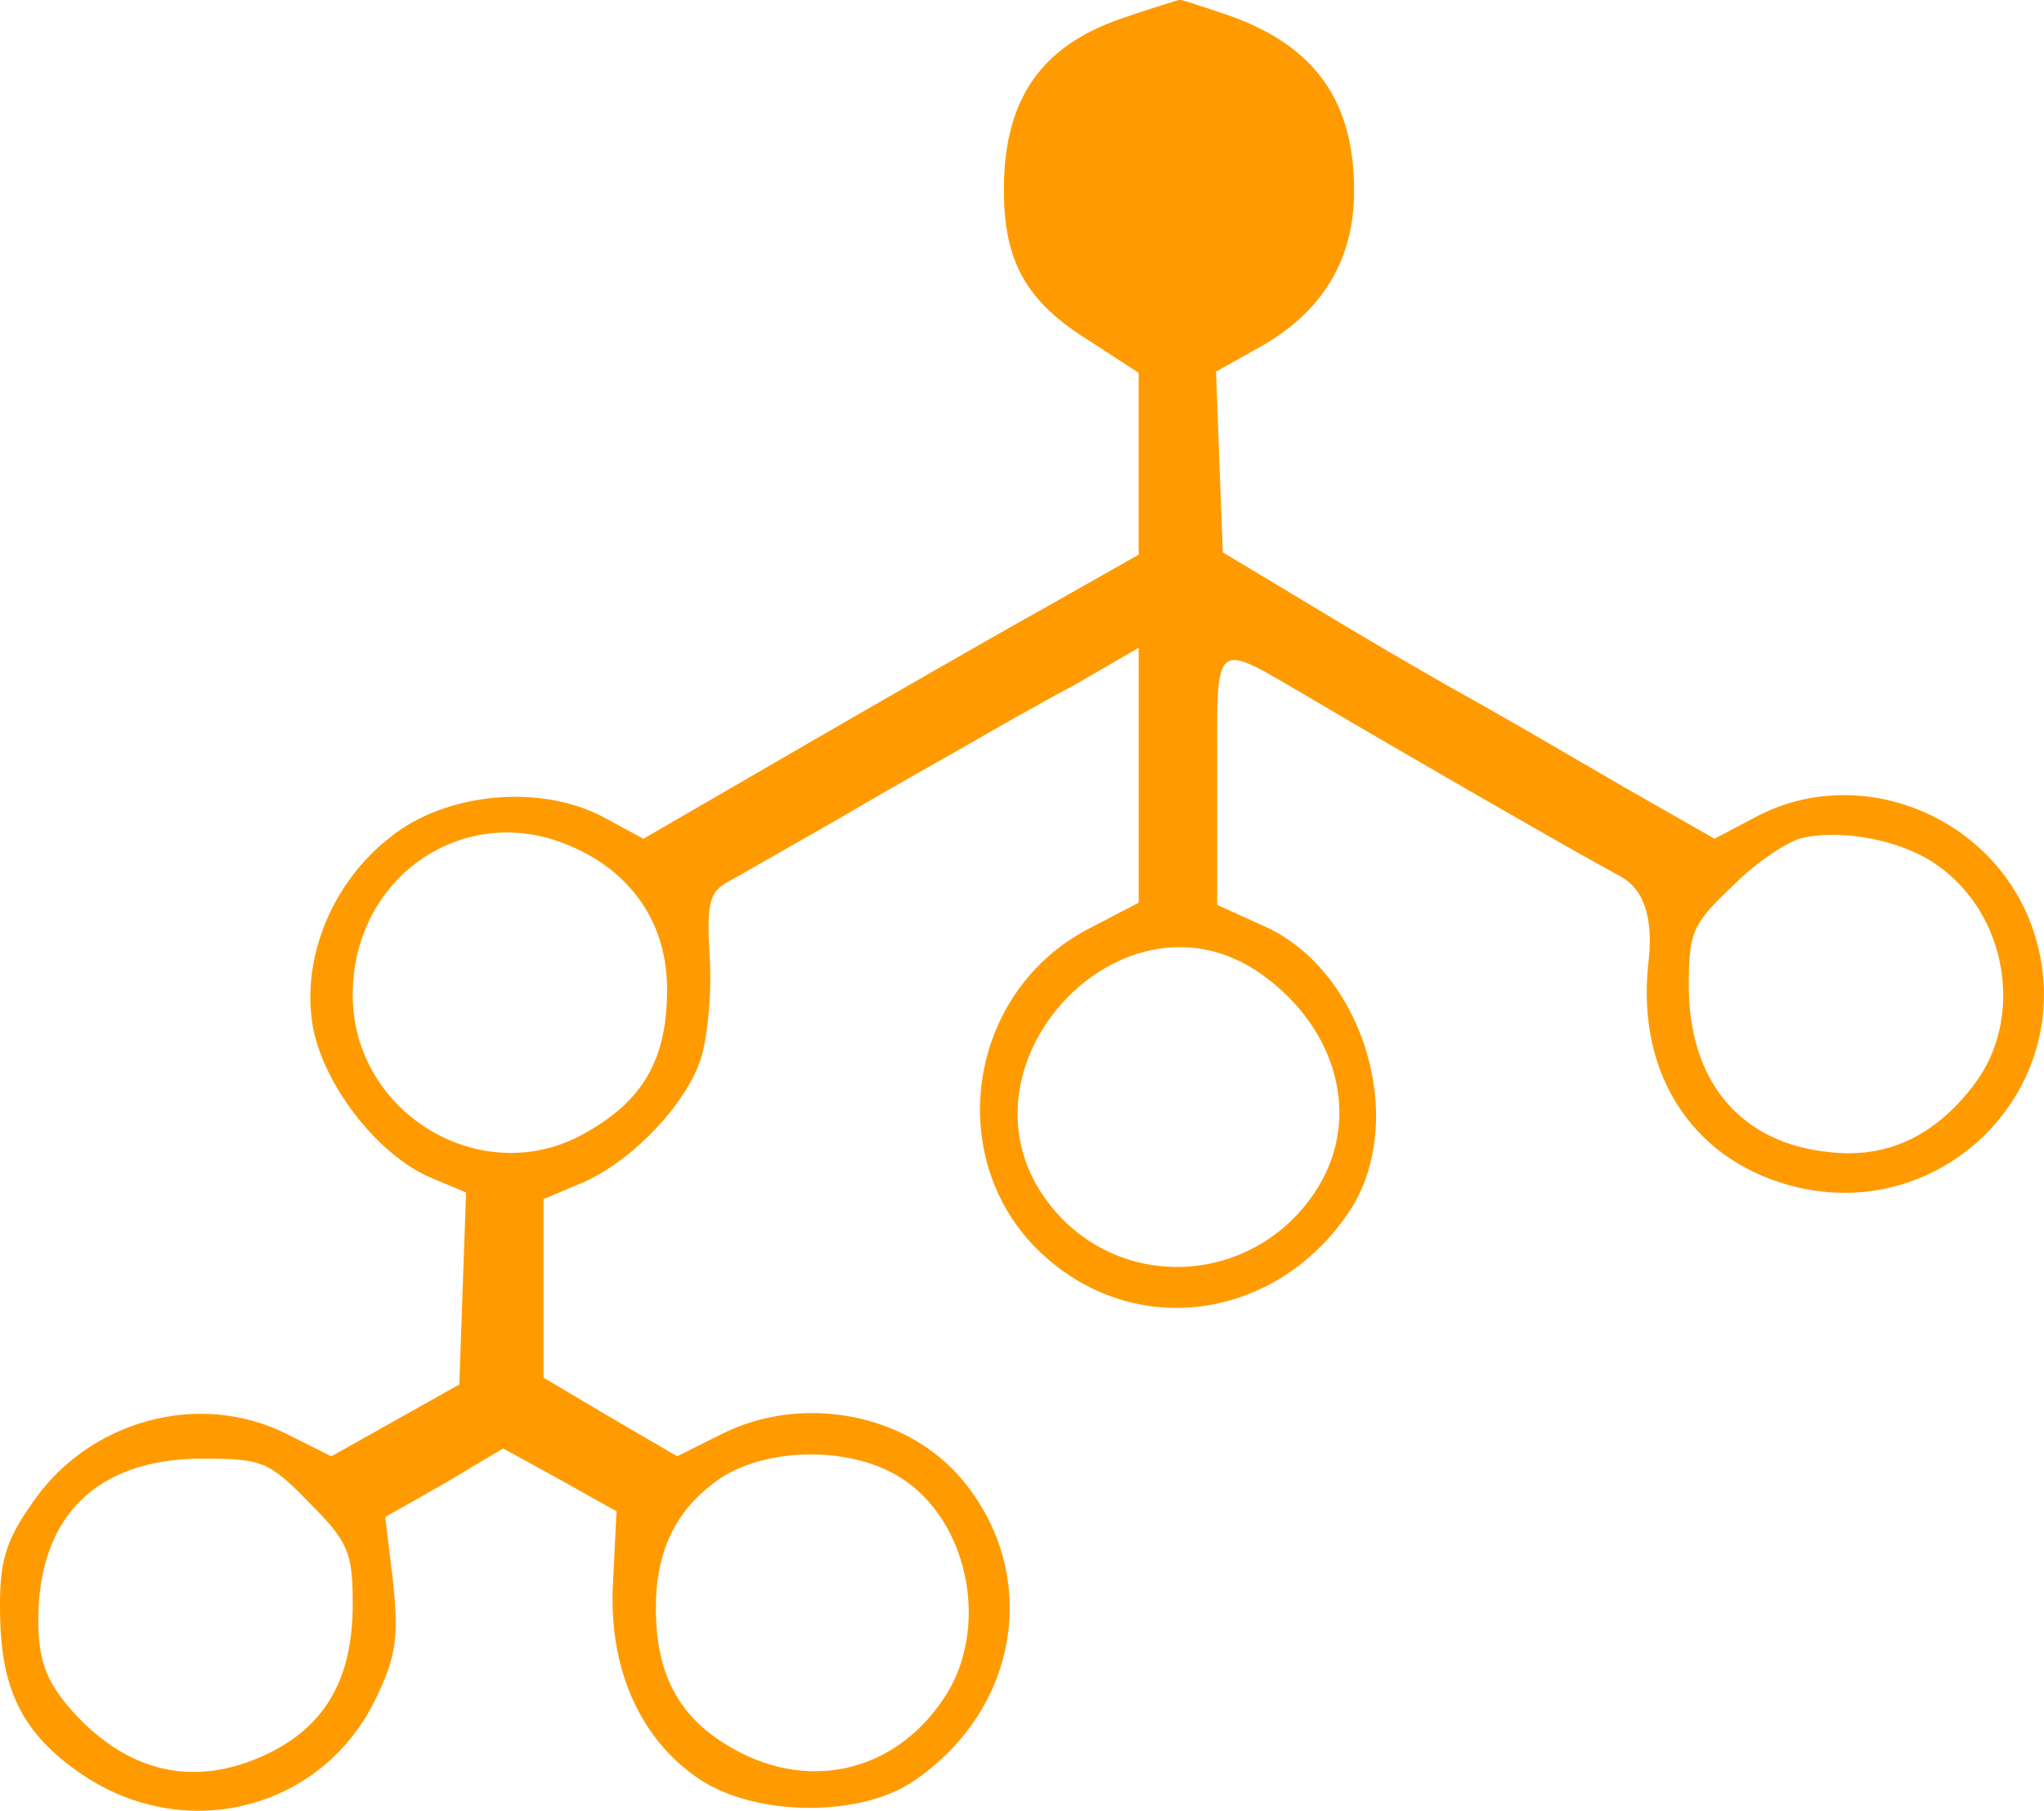 <?xml version="1.0" encoding="UTF-8"?>
<svg xmlns="http://www.w3.org/2000/svg" id="ai_services" data-name="Layer 2" viewBox="0 0 504 446.5">
  <defs>
    <style>
      .link_icon_fill {
        fill: #ff9b01;
      }
    </style>
  </defs>
  <g id="AI">
    <path class="link_icon_fill" d="M278.54,3.9c-21.32,6.64-31.01,19.93-31.01,42.91,0,17.72,5.54,27.69,21.32,37.37l11.9,7.75v44.85l-22.98,13.01c-12.46,6.92-39.87,22.7-60.91,34.88l-38.21,22.15-10.24-5.54c-15.5-8.03-38.76-5.81-52.32,5.26-14.12,11.07-21.59,29.35-19.1,45.68,2.21,14.67,16.06,32.67,29.35,38.21l8.58,3.6-.83,23.53-.83,23.81-15.78,8.86-15.78,8.86-10.52-5.26c-21.87-11.35-49.83-3.6-63.68,17.44-6.37,9.14-7.75,14.4-7.47,27.13.28,19.1,6.09,29.9,21.32,39.87,25.47,16.33,58.14,7.47,71.15-19.1,5.26-10.8,5.81-15.5,4.43-29.07l-1.94-16.06,14.67-8.31,14.4-8.58,14.12,7.75,13.84,7.75-.83,16.89c-1.38,21.32,6.37,39.04,21.04,49,13.84,9.41,39.87,9.69,53.16.55,26.02-17.72,31.28-50.94,11.9-74.2-13.84-16.61-39.87-21.32-59.8-11.07l-10.52,5.26-16.61-9.69-16.33-9.69v-44.02l9.14-3.88c12.18-4.98,26.02-19.38,29.62-30.73,1.66-4.98,2.77-16.33,2.21-24.92-.83-13.84,0-16.33,4.71-18.83,3.05-1.66,15.5-8.86,27.69-15.78,12.18-7.2,26.58-15.23,31.84-18.27,5.26-3.05,16.89-9.69,25.75-14.4l15.78-9.14v62.85l-12.74,6.64c-30.73,16.33-35.71,59.52-9.14,81.67,22.98,19.38,56.2,13.84,73.64-11.9,14.95-22.15,3.88-59.52-20.76-70.6l-11.63-5.26v-31.28c0-35.44-1.66-34.05,23.53-19.38,22.98,13.57,66.72,38.76,76.13,43.74q8.58,4.98,6.64,21.32c-3.05,27.96,11.63,49.56,37.37,55.37,36.27,8.03,68.11-24.92,58.42-60.63-8.03-29.9-42.64-45.13-69.49-30.73l-9.97,5.26-21.87-12.46c-11.9-6.92-29.9-17.44-39.87-22.98-9.97-5.54-27.41-15.78-38.76-22.7l-20.76-12.46-.83-22.15-.83-22.42,11.35-6.37c14.95-8.58,22.7-21.32,22.7-38.21,0-22.15-9.69-35.71-30.73-43.19-6.64-2.21-12.18-4.15-12.46-3.88,0,0-5.54,1.66-12.18,3.88ZM140.4,208.5c15.23,6.37,24.09,19.1,24.09,35.44,0,17.16-5.81,27.41-20.21,35.44-25.19,14.4-57.31-4.71-57.31-34.05s27.69-47.9,53.43-36.82ZM477.88,213.48c17.16,12.18,21.32,37.65,8.86,53.99-9.69,12.74-21.59,18.27-35.71,16.61-21.87-2.21-34.61-17.44-34.61-40.97,0-13.29.83-15.23,11.07-24.92,5.81-5.81,13.84-11.07,17.16-11.63,10.24-2.21,24.92.83,33.22,6.92ZM311.21,240.33c18.55,13.29,24.36,35.16,13.84,52.32-14.95,24.36-48.73,26.58-66.17,4.43-26.3-33.5,18-81.39,52.32-56.75ZM222.07,364.36c16.33,10.24,21.87,35.71,11.63,52.88-11.63,19.1-33.22,24.92-52.6,14.12-13.57-7.47-19.38-18.27-19.38-34.88,0-13.29,4.43-23.26,13.84-30.45,11.07-9.14,33.5-9.97,46.51-1.66ZM76.17,370.45c9.69,9.69,10.8,12.18,10.8,25.19,0,17.72-6.37,29.35-19.93,36.27-18.55,9.41-35.99,5.54-50.39-11.35-5.54-6.64-7.2-11.9-7.2-21.04,0-25.47,14.12-39.59,39.87-39.87,15.23,0,16.89.55,26.85,10.8Z"></path>
  </g>
</svg>
